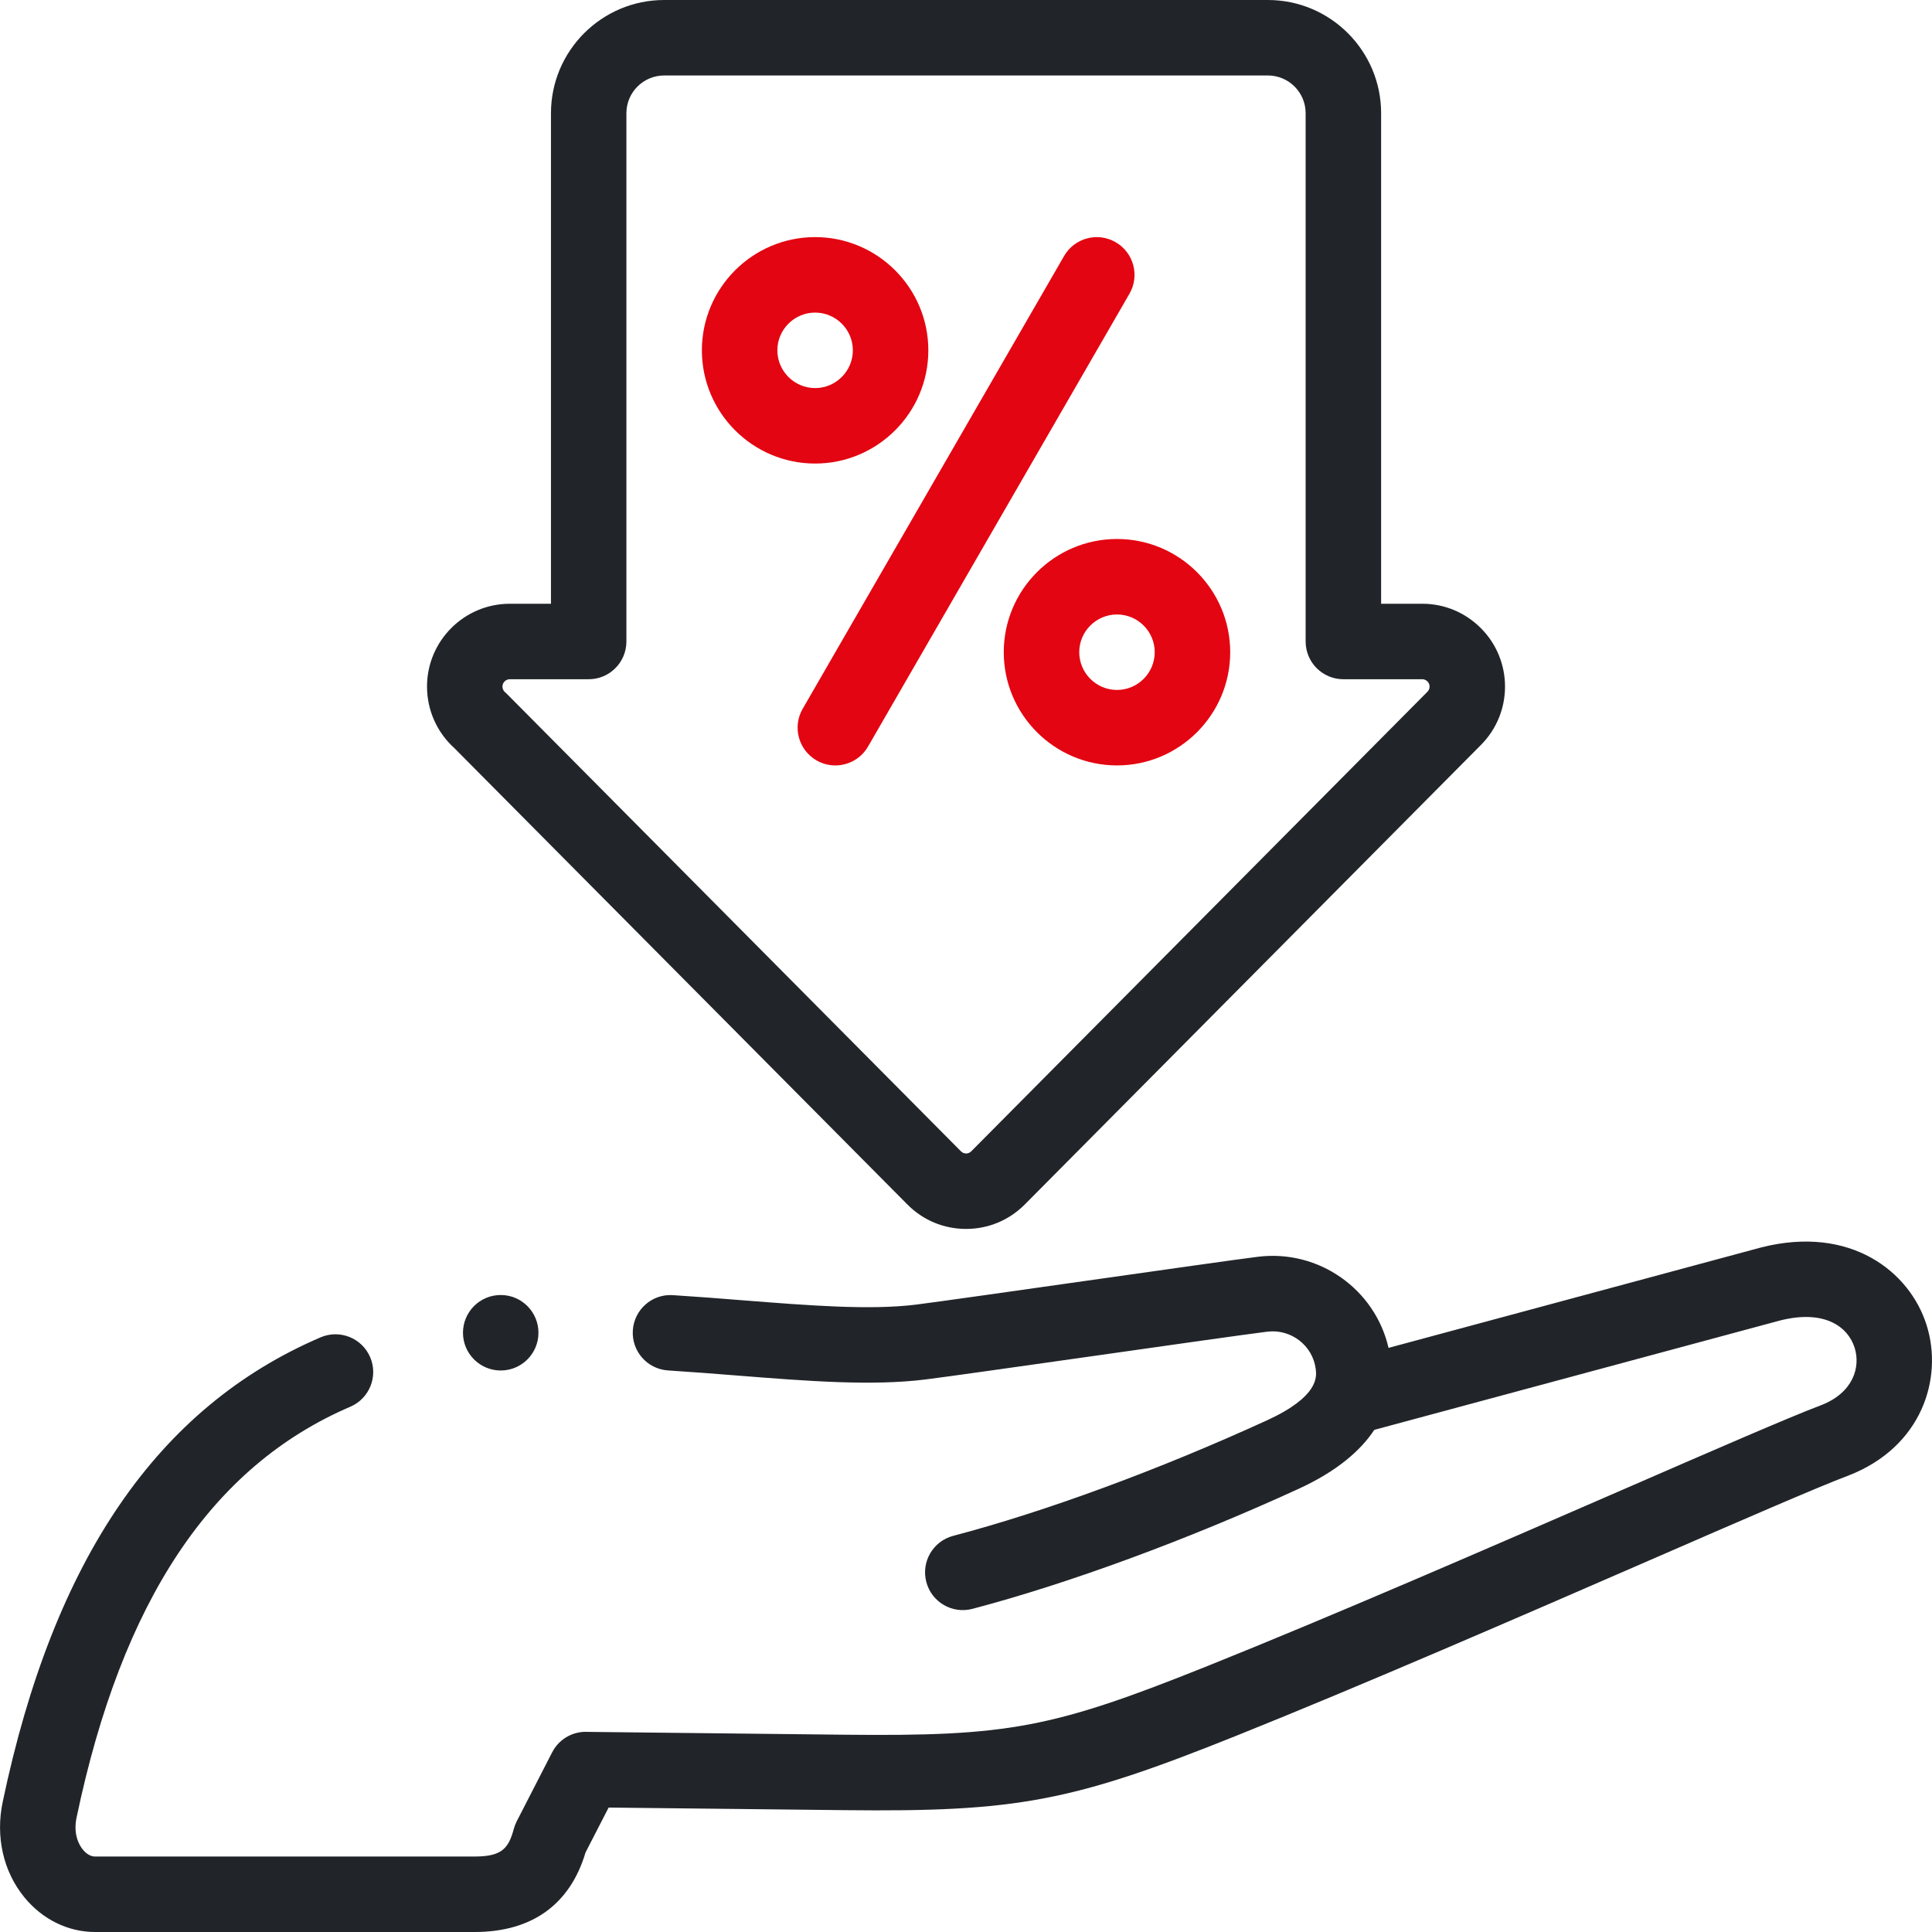 <svg xmlns="http://www.w3.org/2000/svg" width="44" height="44" viewBox="0 0 44 44" fill="none"><path d="M43.875 30.171C43.491 28.964 42.153 27.897 40.123 28.406C40.118 28.407 40.113 28.408 40.108 28.41L31.623 30.697C31.317 29.364 30.039 28.45 28.649 28.622C28.159 28.683 26.501 28.919 24.745 29.168C23.069 29.406 21.336 29.652 20.86 29.712C19.811 29.842 18.415 29.731 16.937 29.615C16.415 29.573 15.876 29.531 15.324 29.496C14.849 29.465 14.442 29.826 14.412 30.299C14.382 30.773 14.742 31.181 15.216 31.211C15.754 31.245 16.287 31.287 16.802 31.328C18.369 31.452 19.85 31.569 21.072 31.417C21.563 31.356 23.226 31.12 24.987 30.87C26.658 30.632 28.386 30.387 28.861 30.328C29.402 30.261 29.898 30.643 29.965 31.18C29.986 31.35 30.043 31.802 28.855 32.347C26.41 33.467 23.806 34.427 21.708 34.978C21.249 35.099 20.975 35.569 21.096 36.028C21.216 36.487 21.686 36.761 22.145 36.641C24.334 36.065 27.041 35.069 29.571 33.909C30.45 33.506 30.986 33.037 31.299 32.564L40.548 30.071C41.566 29.818 42.089 30.225 42.237 30.691C42.38 31.141 42.2 31.72 41.478 32.001C40.758 32.272 39.036 33.022 36.857 33.97C33.966 35.227 30.368 36.792 27.499 37.943C23.97 39.358 22.966 39.547 19.232 39.507L13.349 39.442C13.346 39.441 13.342 39.441 13.339 39.441C13.018 39.441 12.722 39.621 12.575 39.908L11.768 41.479C11.74 41.534 11.718 41.591 11.702 41.65C11.582 42.095 11.432 42.281 10.811 42.281H2.162C2.068 42.281 1.967 42.223 1.885 42.121C1.815 42.035 1.66 41.791 1.744 41.393C2.778 36.453 4.818 33.392 7.979 32.037C8.415 31.85 8.617 31.344 8.43 30.908C8.243 30.472 7.738 30.27 7.301 30.457C3.588 32.05 1.22 35.511 0.061 41.04C-0.104 41.83 0.074 42.619 0.551 43.205C0.961 43.71 1.548 44 2.162 44H10.811C12.112 44 12.983 43.374 13.335 42.189L13.861 41.166L19.213 41.225C23.159 41.27 24.412 41.033 28.138 39.538C31.031 38.378 34.641 36.808 37.542 35.546C39.618 34.642 41.412 33.862 42.088 33.608C42.091 33.607 42.093 33.606 42.096 33.605C43.774 32.955 44.261 31.385 43.875 30.171Z" fill="#212529"></path><path d="M18.564 10.557C19.985 10.557 21.142 9.4 21.142 7.978C21.142 6.557 19.985 5.4 18.564 5.4C17.142 5.4 15.985 6.557 15.985 7.978C15.985 9.4 17.142 10.557 18.564 10.557ZM18.564 7.119C19.037 7.119 19.423 7.505 19.423 7.978C19.423 8.452 19.037 8.838 18.564 8.838C18.09 8.838 17.704 8.452 17.704 7.978C17.704 7.505 18.09 7.119 18.564 7.119Z" fill="#E30511"></path><path d="M22.86 14.853C22.86 16.275 24.017 17.432 25.439 17.432C26.86 17.432 28.017 16.275 28.017 14.853C28.017 13.432 26.86 12.275 25.439 12.275C24.017 12.275 22.86 13.432 22.86 14.853ZM26.298 14.853C26.298 15.327 25.912 15.713 25.439 15.713C24.965 15.713 24.579 15.327 24.579 14.853C24.579 14.38 24.965 13.994 25.439 13.994C25.912 13.994 26.298 14.38 26.298 14.853Z" fill="#E30511"></path><path d="M18.595 17.317C18.73 17.395 18.878 17.432 19.024 17.432C19.321 17.432 19.61 17.278 19.769 17.002L25.723 6.689C25.96 6.278 25.819 5.753 25.408 5.516C24.997 5.278 24.471 5.419 24.234 5.83L18.28 16.143C18.043 16.554 18.184 17.079 18.595 17.317Z" fill="#E30511"></path><path d="M10.348 17.038L20.667 27.433C21.021 27.79 21.494 27.987 21.997 27.988H22.002C22.503 27.988 22.975 27.794 23.334 27.436L33.729 16.964C34.461 16.228 34.458 15.033 33.721 14.301C33.364 13.946 32.893 13.75 32.393 13.75H31.454V2.578C31.454 1.157 30.297 0 28.876 0H15.126C13.704 0 12.548 1.157 12.548 2.578V13.75H11.611C10.571 13.75 9.725 14.596 9.725 15.636C9.725 16.172 9.951 16.68 10.348 17.038ZM11.611 15.469H13.407C13.882 15.469 14.266 15.084 14.266 14.609V2.578C14.266 2.104 14.652 1.719 15.126 1.719H28.876C29.349 1.719 29.735 2.104 29.735 2.578V14.609C29.735 15.084 30.12 15.469 30.594 15.469H32.393C32.418 15.469 32.465 15.475 32.51 15.52C32.574 15.584 32.574 15.688 32.51 15.753C32.51 15.753 32.51 15.753 32.51 15.753L22.118 26.222C22.078 26.261 22.033 26.27 22.002 26.27C22.002 26.27 22.002 26.27 22.002 26.27C21.971 26.269 21.925 26.261 21.886 26.221L11.549 15.808C11.534 15.792 11.518 15.777 11.501 15.763C11.48 15.745 11.443 15.703 11.443 15.636C11.443 15.544 11.518 15.469 11.611 15.469Z" fill="#212529"></path><path d="M11.403 29.493C10.928 29.493 10.544 29.878 10.544 30.353C10.544 30.827 10.929 31.212 11.404 31.212C11.878 31.212 12.263 30.827 12.263 30.353C12.263 29.878 11.878 29.493 11.404 29.493H11.403Z" fill="#212529"></path></svg>